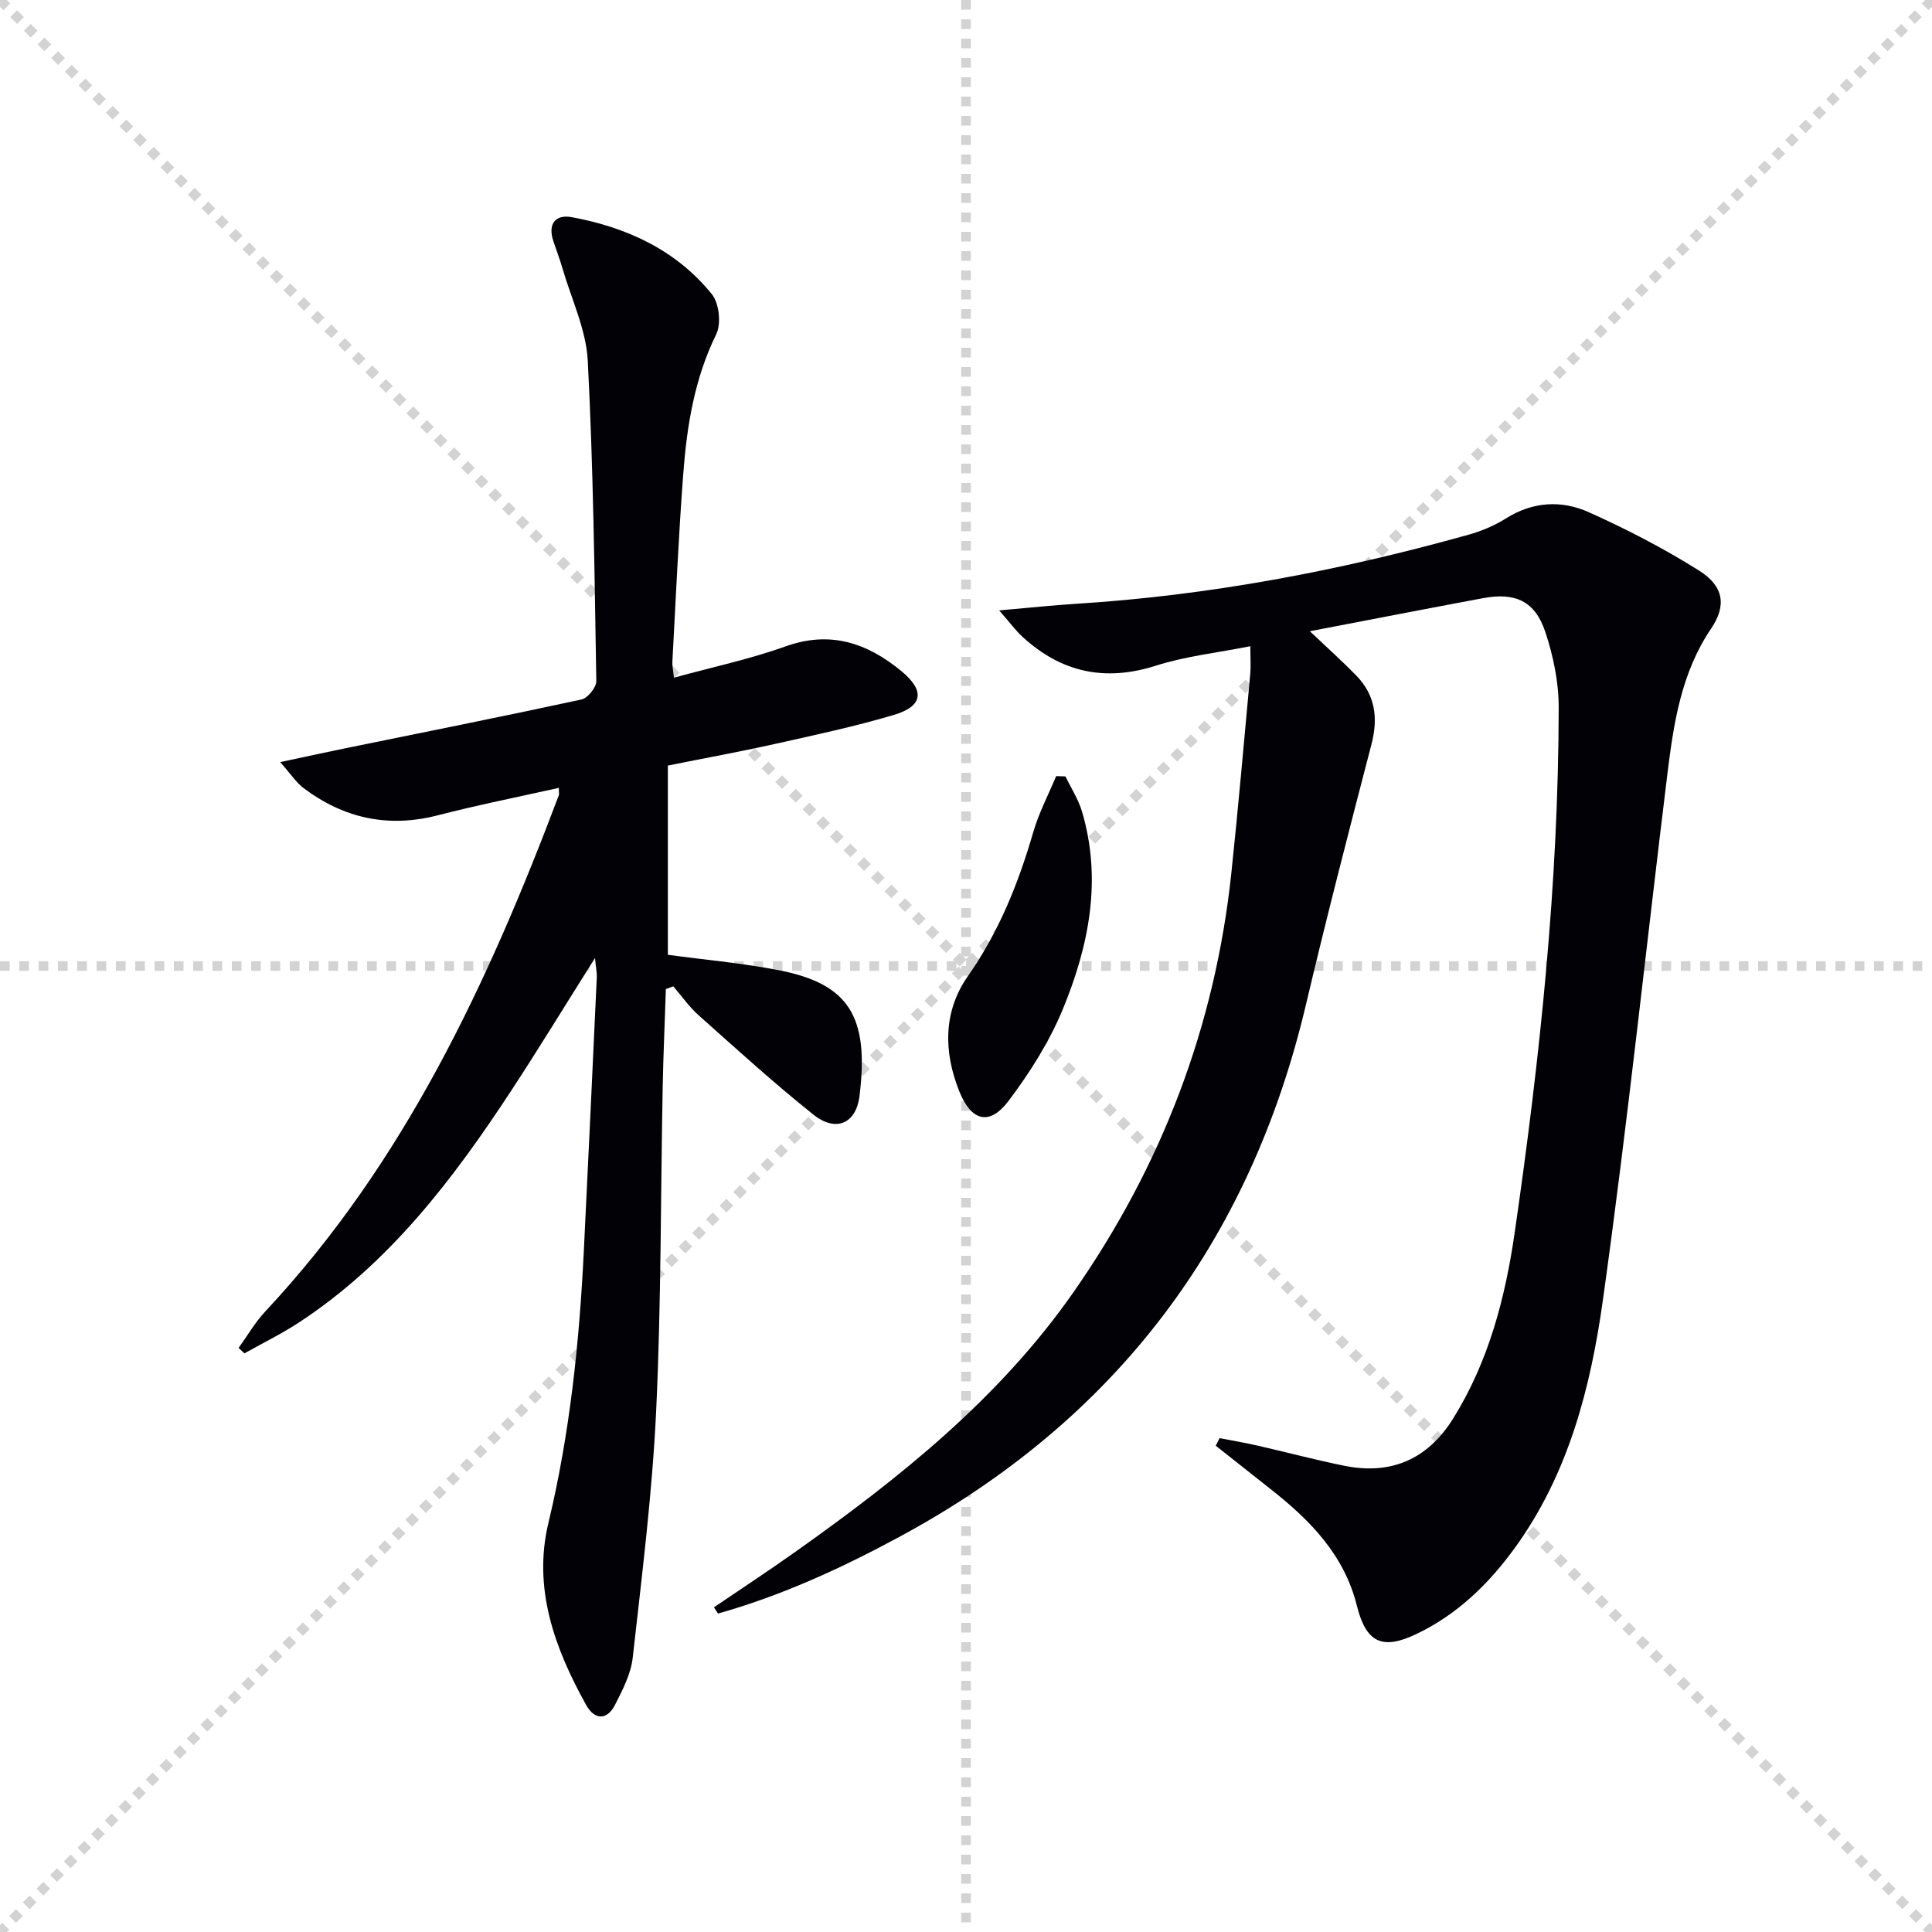 <svg enable-background="new 0 0 400 400" viewBox="0 0 400 400" xmlns="http://www.w3.org/2000/svg"><g stroke="lightgray" stroke-dasharray="1,1" stroke-width="1" transform="scale(2, 2)"><line x1="0" y1="0" x2="200" y2="200"></line><line x1="200" y1="0" x2="0" y2="200"></line><line x1="100" y1="0" x2="100" y2="200"></line><line x1="0" y1="100" x2="200" y2="100"></line></g><g fill="#010106"><path d="m147.81 332.78c5.58-3.79 11.22-7.49 16.72-11.39 21.68-15.36 42.34-31.81 57.76-53.91 18.25-26.16 29.29-55.01 32.65-86.75 1.45-13.71 2.64-27.45 3.91-41.18.15-1.63.02-3.29.02-5.76-6.81 1.36-13.39 2.06-19.56 4.03-10.55 3.37-19.58 1.39-27.6-5.96-1.41-1.29-2.55-2.87-4.84-5.48 6.21-.54 11.06-1.07 15.92-1.37 27.61-1.73 54.63-6.85 81.24-14.3 2.69-.75 5.37-1.88 7.73-3.36 5.58-3.52 11.54-3.84 17.19-1.3 7.85 3.52 15.55 7.51 22.82 12.08 5.13 3.23 5.73 7.23 2.5 12.01-6.22 9.19-7.77 19.67-9.07 30.23-4.45 36.27-8.28 72.62-13.34 108.81-2.53 18.09-7.12 35.93-18.16 51.2-5.43 7.52-11.97 13.87-20.43 17.92-7.12 3.4-10.44 1.79-12.35-5.88-2.61-10.46-9.62-17.64-17.73-24.02-3.83-3.02-7.65-6.05-11.48-9.08.26-.52.52-1.05.79-1.57 2.64.51 5.29.96 7.91 1.56 5.98 1.36 11.91 2.95 17.91 4.16 9.74 1.97 17.31-1.37 22.57-9.83 7.34-11.8 10.77-24.99 12.72-38.51 5.22-36.06 9.07-72.26 9.1-108.75 0-5.2-1.13-10.61-2.78-15.57-2.13-6.38-6.22-8.22-12.92-6.96-11.52 2.15-23.03 4.39-35.82 6.84 3.88 3.68 6.83 6.32 9.59 9.15 3.95 4.05 4.59 8.78 3.17 14.25-4.68 17.96-9.32 35.94-13.59 54-11.62 49.13-39.4 85.85-83.82 109.92-12.12 6.57-24.59 12.31-37.88 16.06-.3-.43-.57-.86-.85-1.29z"/><path d="m139.53 140.31c8.13-2.24 15.78-3.85 23.07-6.47 9.29-3.34 16.94-.72 24 5.09 4.96 4.09 4.52 7.3-1.58 9.1-8.1 2.4-16.4 4.17-24.65 6.01-7.27 1.62-14.59 2.95-22.1 4.46v39.18c7.76 1.05 15.52 1.73 23.11 3.22 14.36 2.83 18.62 9.56 16.57 26.03-.72 5.76-4.93 7.53-9.56 3.83-8.18-6.53-15.94-13.6-23.76-20.57-1.96-1.75-3.5-3.98-5.23-5.98-.51.19-1.03.38-1.54.56-.22 6.81-.53 13.63-.66 20.44-.43 22.31-.3 44.64-1.35 66.92-.81 17.06-2.95 34.07-4.85 51.06-.37 3.34-2.07 6.64-3.63 9.71-1.69 3.34-4.27 3.24-6.02.09-6.51-11.72-11.06-24.12-7.81-37.67 4.44-18.51 6.4-37.28 7.33-56.2.94-18.93 1.81-37.86 2.69-56.79.04-.93-.17-1.88-.37-3.99-6.16 9.77-11.56 18.63-17.24 27.31-12.11 18.48-25.37 35.96-44.22 48.26-3.56 2.32-7.41 4.2-11.13 6.29-.4-.38-.8-.75-1.2-1.13 1.84-2.54 3.42-5.31 5.55-7.58 28.78-30.77 46.1-68.03 60.74-106.82.11-.29.01-.65.01-1.55-8.44 1.89-16.83 3.55-25.1 5.69-10.26 2.64-19.44.61-27.77-5.66-1.48-1.11-2.54-2.79-4.82-5.36 5.25-1.12 9.18-1.99 13.12-2.79 16.43-3.36 32.88-6.63 49.27-10.18 1.28-.28 3.08-2.51 3.06-3.8-.37-22.12-.62-44.26-1.77-66.35-.34-6.45-3.39-12.76-5.24-19.12-.55-1.9-1.26-3.76-1.89-5.64-1.18-3.53.42-5.57 3.8-4.95 11.39 2.1 21.62 6.79 29.03 15.96 1.51 1.87 1.96 6.11.9 8.28-4.51 9.19-6.08 18.96-6.83 28.91-.98 12.93-1.54 25.9-2.25 38.86-.06.78.14 1.6.32 3.34z"/><path d="m220.59 160.75c1.16 2.41 2.67 4.72 3.42 7.25 4.18 14.09 1.46 27.75-3.91 40.81-2.79 6.79-6.85 13.24-11.29 19.12-3.95 5.23-7.72 4.22-10.21-2.01-3.27-8.19-3.33-16.52 1.81-23.85 6.41-9.14 10.43-19.17 13.51-29.77 1.16-4 3.14-7.76 4.75-11.62.63.02 1.27.05 1.92.07z"/></g></svg>